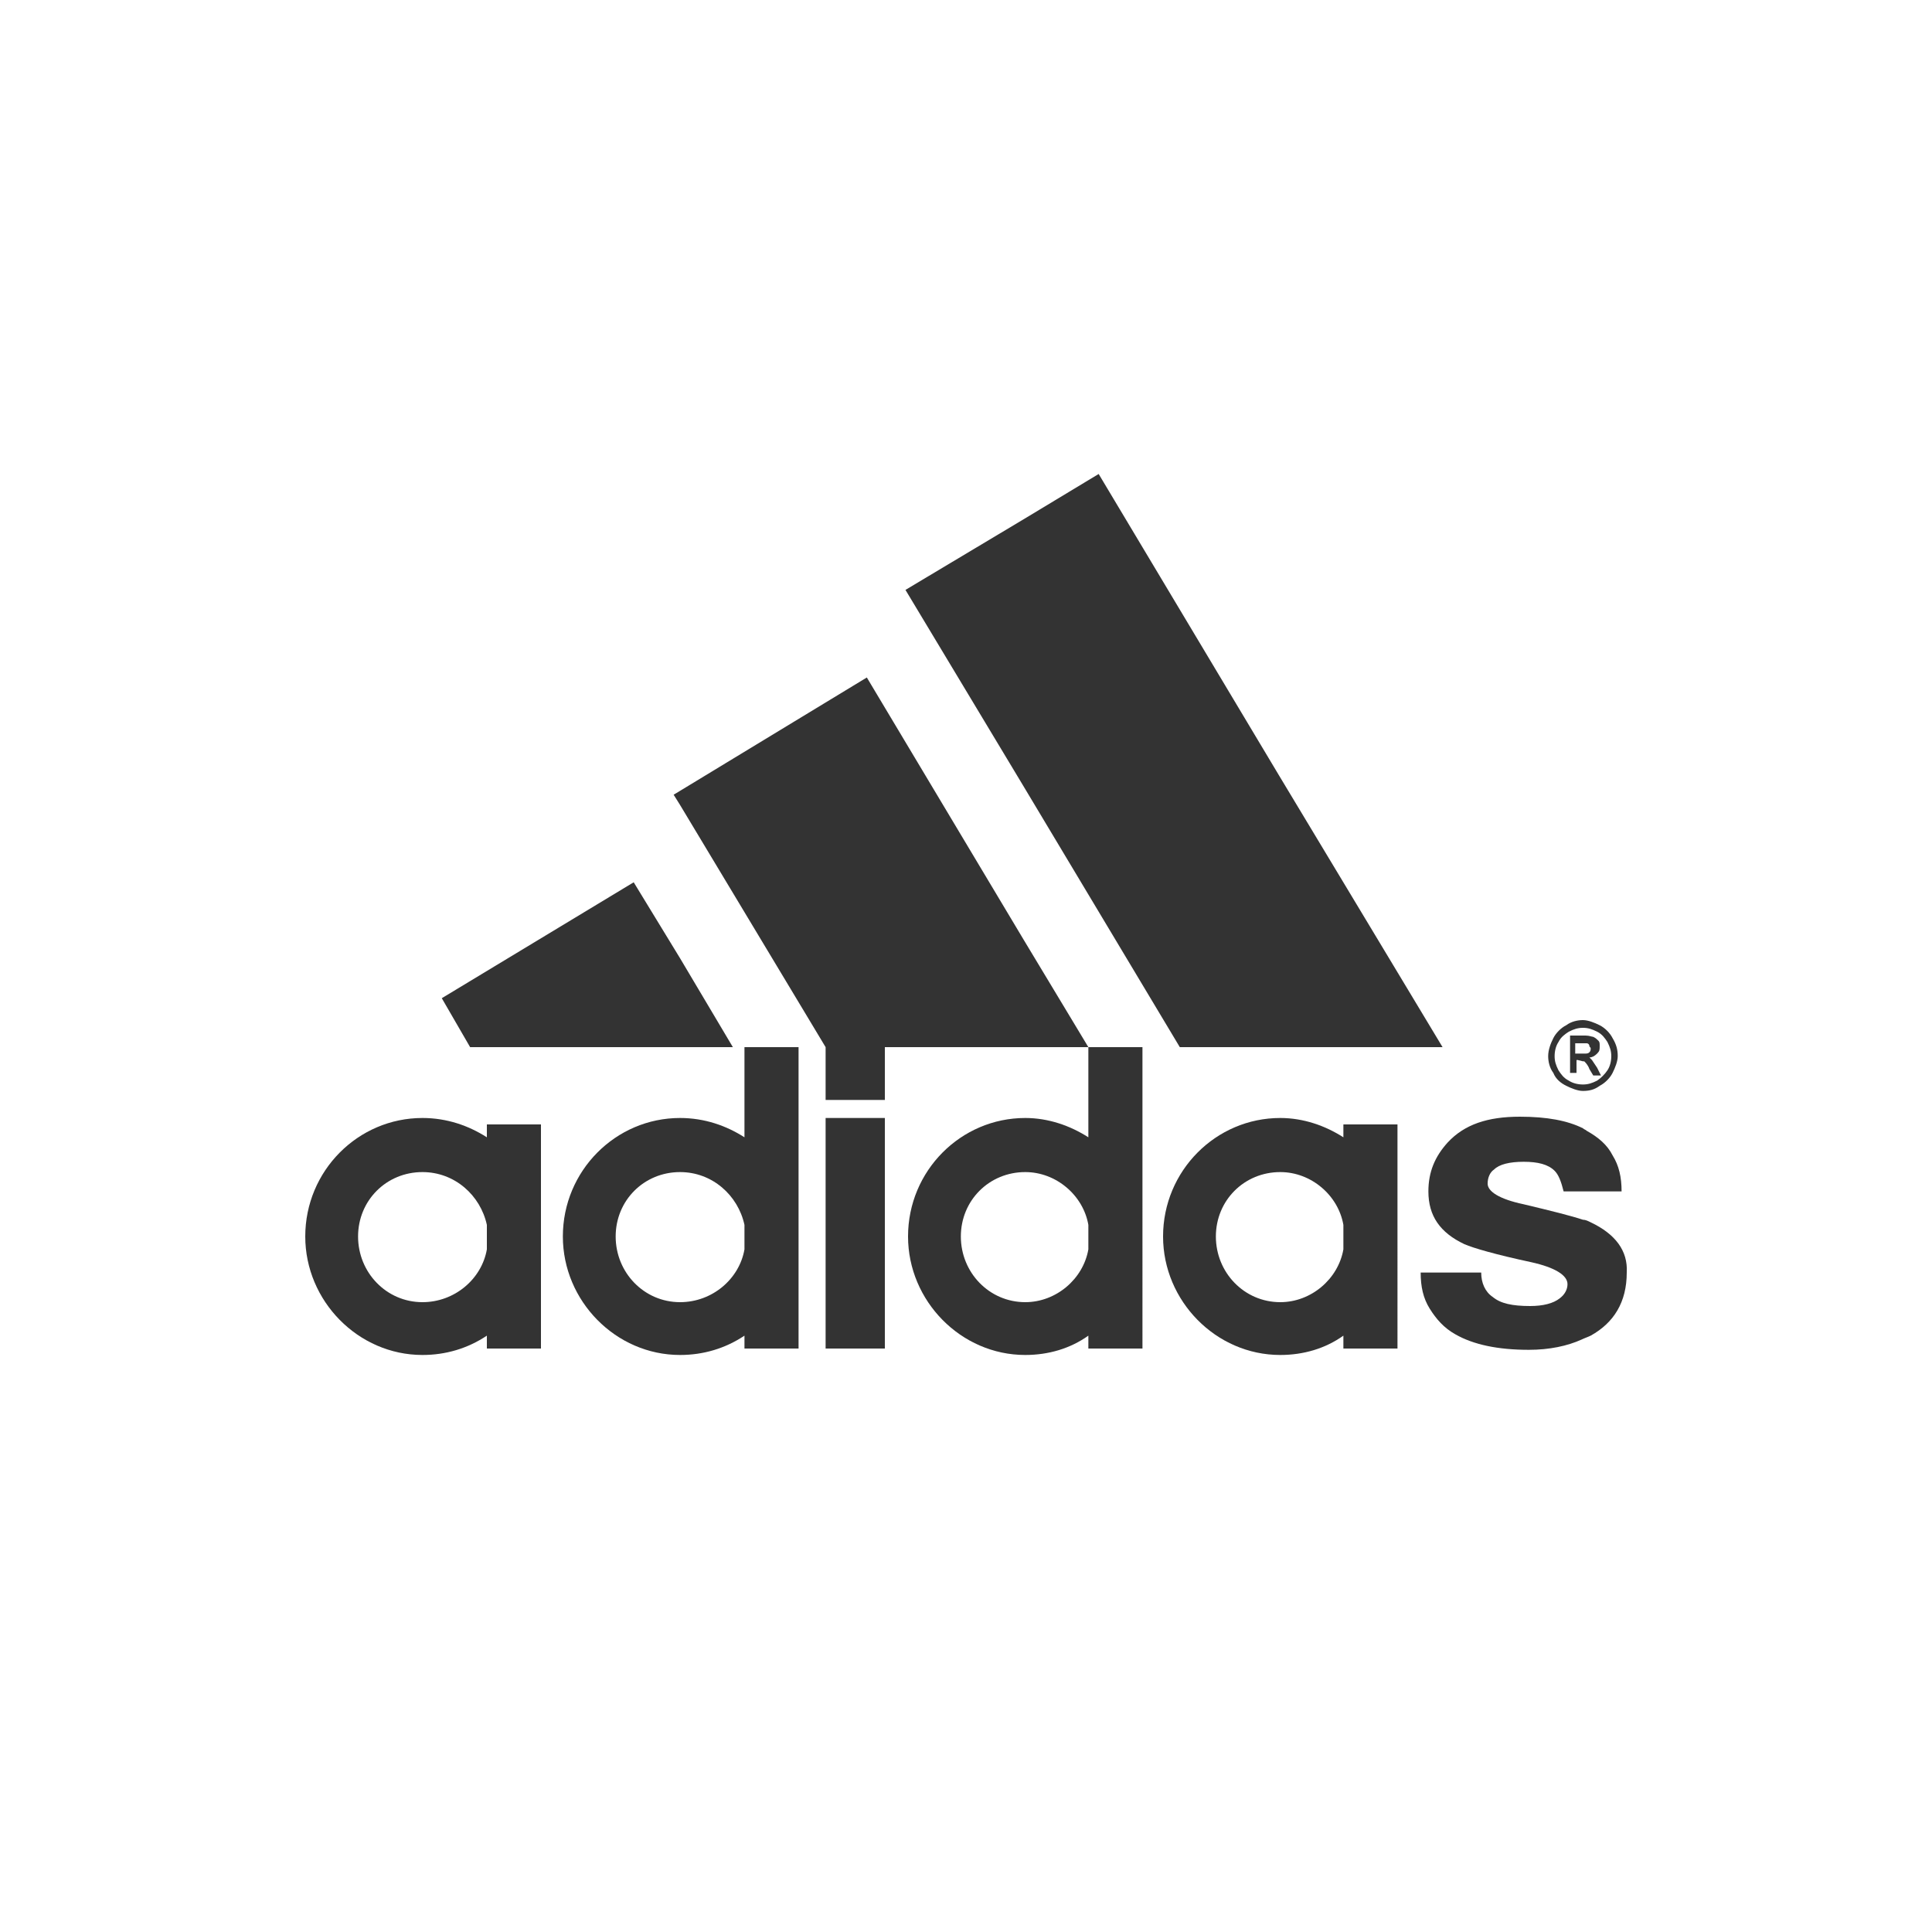 <svg xmlns="http://www.w3.org/2000/svg" viewBox="0 0 150 150"><g fill="#333"><path d="M123.5 94.9c-.2-.1-.4-.2-.6-.2-.9-.3-2.5-.7-4.6-1.2-1.9-.4-2.8-1-2.8-1.6 0-.5.2-.9.5-1.1.4-.4 1.2-.6 2.3-.6 1.1 0 1.9.2 2.4.7.3.3.5.8.7 1.6h4.5c0-1.1-.2-2-.7-2.8-.4-.8-1.1-1.4-2-1.9-.1-.1-.2-.1-.3-.2-1.2-.6-2.8-.9-4.9-.9-2.5 0-4.3.6-5.6 2-1 1.1-1.5 2.3-1.5 3.8 0 1.9.9 3.2 2.8 4.1.7.3 2.4.8 5.2 1.4 1.8.4 2.8 1 2.8 1.7 0 .4-.2.8-.6 1.1-.5.4-1.3.6-2.3.6-1.4 0-2.3-.2-2.9-.7-.6-.4-.9-1.1-.9-1.9h-4.7c0 1.1.2 2 .7 2.8.5.8 1.1 1.5 2 2 1.4.8 3.3 1.2 5.7 1.2 1.6 0 3-.3 4.1-.8.2-.1.5-.2.7-.3 1.8-1 2.8-2.6 2.8-4.9.1-1.7-.9-3-2.8-3.9zm-1.3-12.6h.3l.4.1h.1c.1.1.3.3.4.6l.3.5h.6l-.3-.6-.4-.6-.2-.2c.2 0 .4-.1.6-.3.2-.2.2-.3.2-.6 0-.2 0-.3-.1-.4-.1-.1-.2-.2-.4-.3-.1 0-.3-.1-.6-.1h-1.2v2.9h.5v-1zm0-1.3h1c.1 0 .2.1.2.2s.1.1.1.2 0 .2-.1.3c-.1.1-.2.1-.4.1h-.7V81z"/><path d="M121.6 84.3c.4.2.9.4 1.3.4.5 0 .9-.1 1.3-.4.4-.2.8-.6 1-1 .2-.4.4-.9.4-1.3 0-.5-.1-.9-.4-1.4-.2-.4-.6-.8-1-1-.4-.2-.9-.4-1.3-.4s-.9.1-1.3.4c-.4.2-.8.6-1 1-.2.4-.4.9-.4 1.4 0 .4.1.9.4 1.3.2.5.6.8 1 1zm-.6-3.4c.2-.4.5-.6.8-.8.4-.2.7-.3 1.1-.3.4 0 .7.1 1.1.3.4.2.6.5.8.8.2.4.3.7.3 1.1 0 .4-.1.8-.3 1.1-.2.3-.5.6-.8.8-.4.2-.7.3-1.1.3-.4 0-.8-.1-1.1-.3-.4-.2-.6-.5-.8-.8-.2-.4-.3-.7-.3-1.1 0-.4.1-.8.3-1.1zm-29.4.4H112L99.3 60.2l-14-23.4-5.8 3.5-9.2 5.5 9.2 15.3zm12.7 7c-1.4-.9-3.1-1.5-4.9-1.5-5 0-9.1 4.1-9.1 9.2 0 5 4.1 9.2 9.1 9.2 1.8 0 3.5-.5 4.9-1.5v1h4.2V87.3h-4.2v1zm0 8.7c-.4 2.3-2.5 4.1-4.9 4.1-2.8 0-5-2.3-5-5.1s2.2-5 5-5c2.4 0 4.5 1.8 4.9 4.1V97zm-19.8-8.7c-1.4-.9-3.1-1.5-4.9-1.5-5 0-9.1 4.1-9.1 9.2 0 5 4.1 9.2 9.1 9.2 1.8 0 3.5-.5 4.9-1.5v1h4.2V81.3h-4.2v7zm0 8.7c-.4 2.3-2.5 4.1-4.9 4.1-2.8 0-5-2.3-5-5.1s2.2-5 5-5c2.4 0 4.5 1.8 4.9 4.1V97zm-5-15.7h5l-5-8.3-12.2-20.4-14.5 8.8-.5.3.5.8 11.3 18.8v4.1h4.6v-4.1zm-15.4 5.5h4.6v17.9h-4.6zm-6.3 1.5c-1.4-.9-3.1-1.5-5-1.5-5 0-9.1 4.1-9.1 9.2 0 5 4.1 9.2 9.1 9.2 1.8 0 3.5-.5 5-1.5v1H62V81.3h-4.2v7zm0 8.7c-.4 2.3-2.5 4.1-5 4.1-2.8 0-5-2.3-5-5.1s2.2-5 5-5c2.5 0 4.5 1.8 5 4.1V97zm-5-15.7h4.1l-4.1-6.9-3.6-5.9-14.9 9 2.2 3.8zm-15 7c-1.4-.9-3.1-1.5-5-1.5-5 0-9.1 4.1-9.1 9.2 0 5 4.1 9.2 9.1 9.2 1.8 0 3.5-.5 5-1.5v1H42V87.3h-4.2v1zm0 8.7c-.4 2.3-2.5 4.1-5 4.1-2.8 0-5-2.3-5-5.1s2.2-5 5-5c2.5 0 4.5 1.8 5 4.1V97z"/></g><path fill-rule="evenodd" clip-rule="evenodd" fill="#333" d="M75.4 75v.4l-.8-.5v.1l.1.3h-.1v-.7l.7.5v-.5h.1v.4z"/><path fill-rule="evenodd" clip-rule="evenodd" fill="#333" d="M75.3 74.7h-.5v.3h.4-.4v.3h.5-.6v-.6h.6z"/><path fill-rule="evenodd" clip-rule="evenodd" fill="#333" d="M75.7 74.7l-.3.7h-.1l-.3-.6-.3.5c-.2-.3-.3-.5-.4-.7h.2l.2.5.3-.5h.1l.3.5.3-.4z"/><path fill-rule="evenodd" clip-rule="evenodd" fill="#333" d="M75 75l.1.3h-.2v-.2l-.4-.4h.2l.3.3.3-.3h.2l-.5.3z"/><path fill-rule="evenodd" clip-rule="evenodd" fill="#333" d="M74.6 74.8c.1-.1.3-.1.4-.1.2 0 .3.1.4.1 0 0 .1.1.1.2l-.1.3c-.1.1-.3.1-.4.1-.2 0-.4 0-.4-.1l-.2-.3c0-.1.1-.2.2-.2zm.7 0l-.3-.1-.3.1c-.1 0-.1.1-.1.2s.1.1.1.2l.3.1c.1 0 .3-.1.3-.1.1 0 .1-.1.1-.2.1-.1 0-.2-.1-.2z"/><path fill-rule="evenodd" clip-rule="evenodd" fill="#333" d="M74.8 74.7v.3h.1c.2 0 .3-.1.3-.1s0-.1-.2-.1h-.2v-.1zm.2 0c.2 0 .3.1.3.2l-.2.1H75l.4.3h-.2l-.4-.3v.3h-.2v-.7h.4v.1z"/><path fill-rule="evenodd" clip-rule="evenodd" fill="#333" d="M75.4 74.7l-.5.3.5.3h-.2l-.4-.3h-.1l.1.3h-.2v-.6h.2l-.1.3h.1l.5-.3h.1z"/></svg>